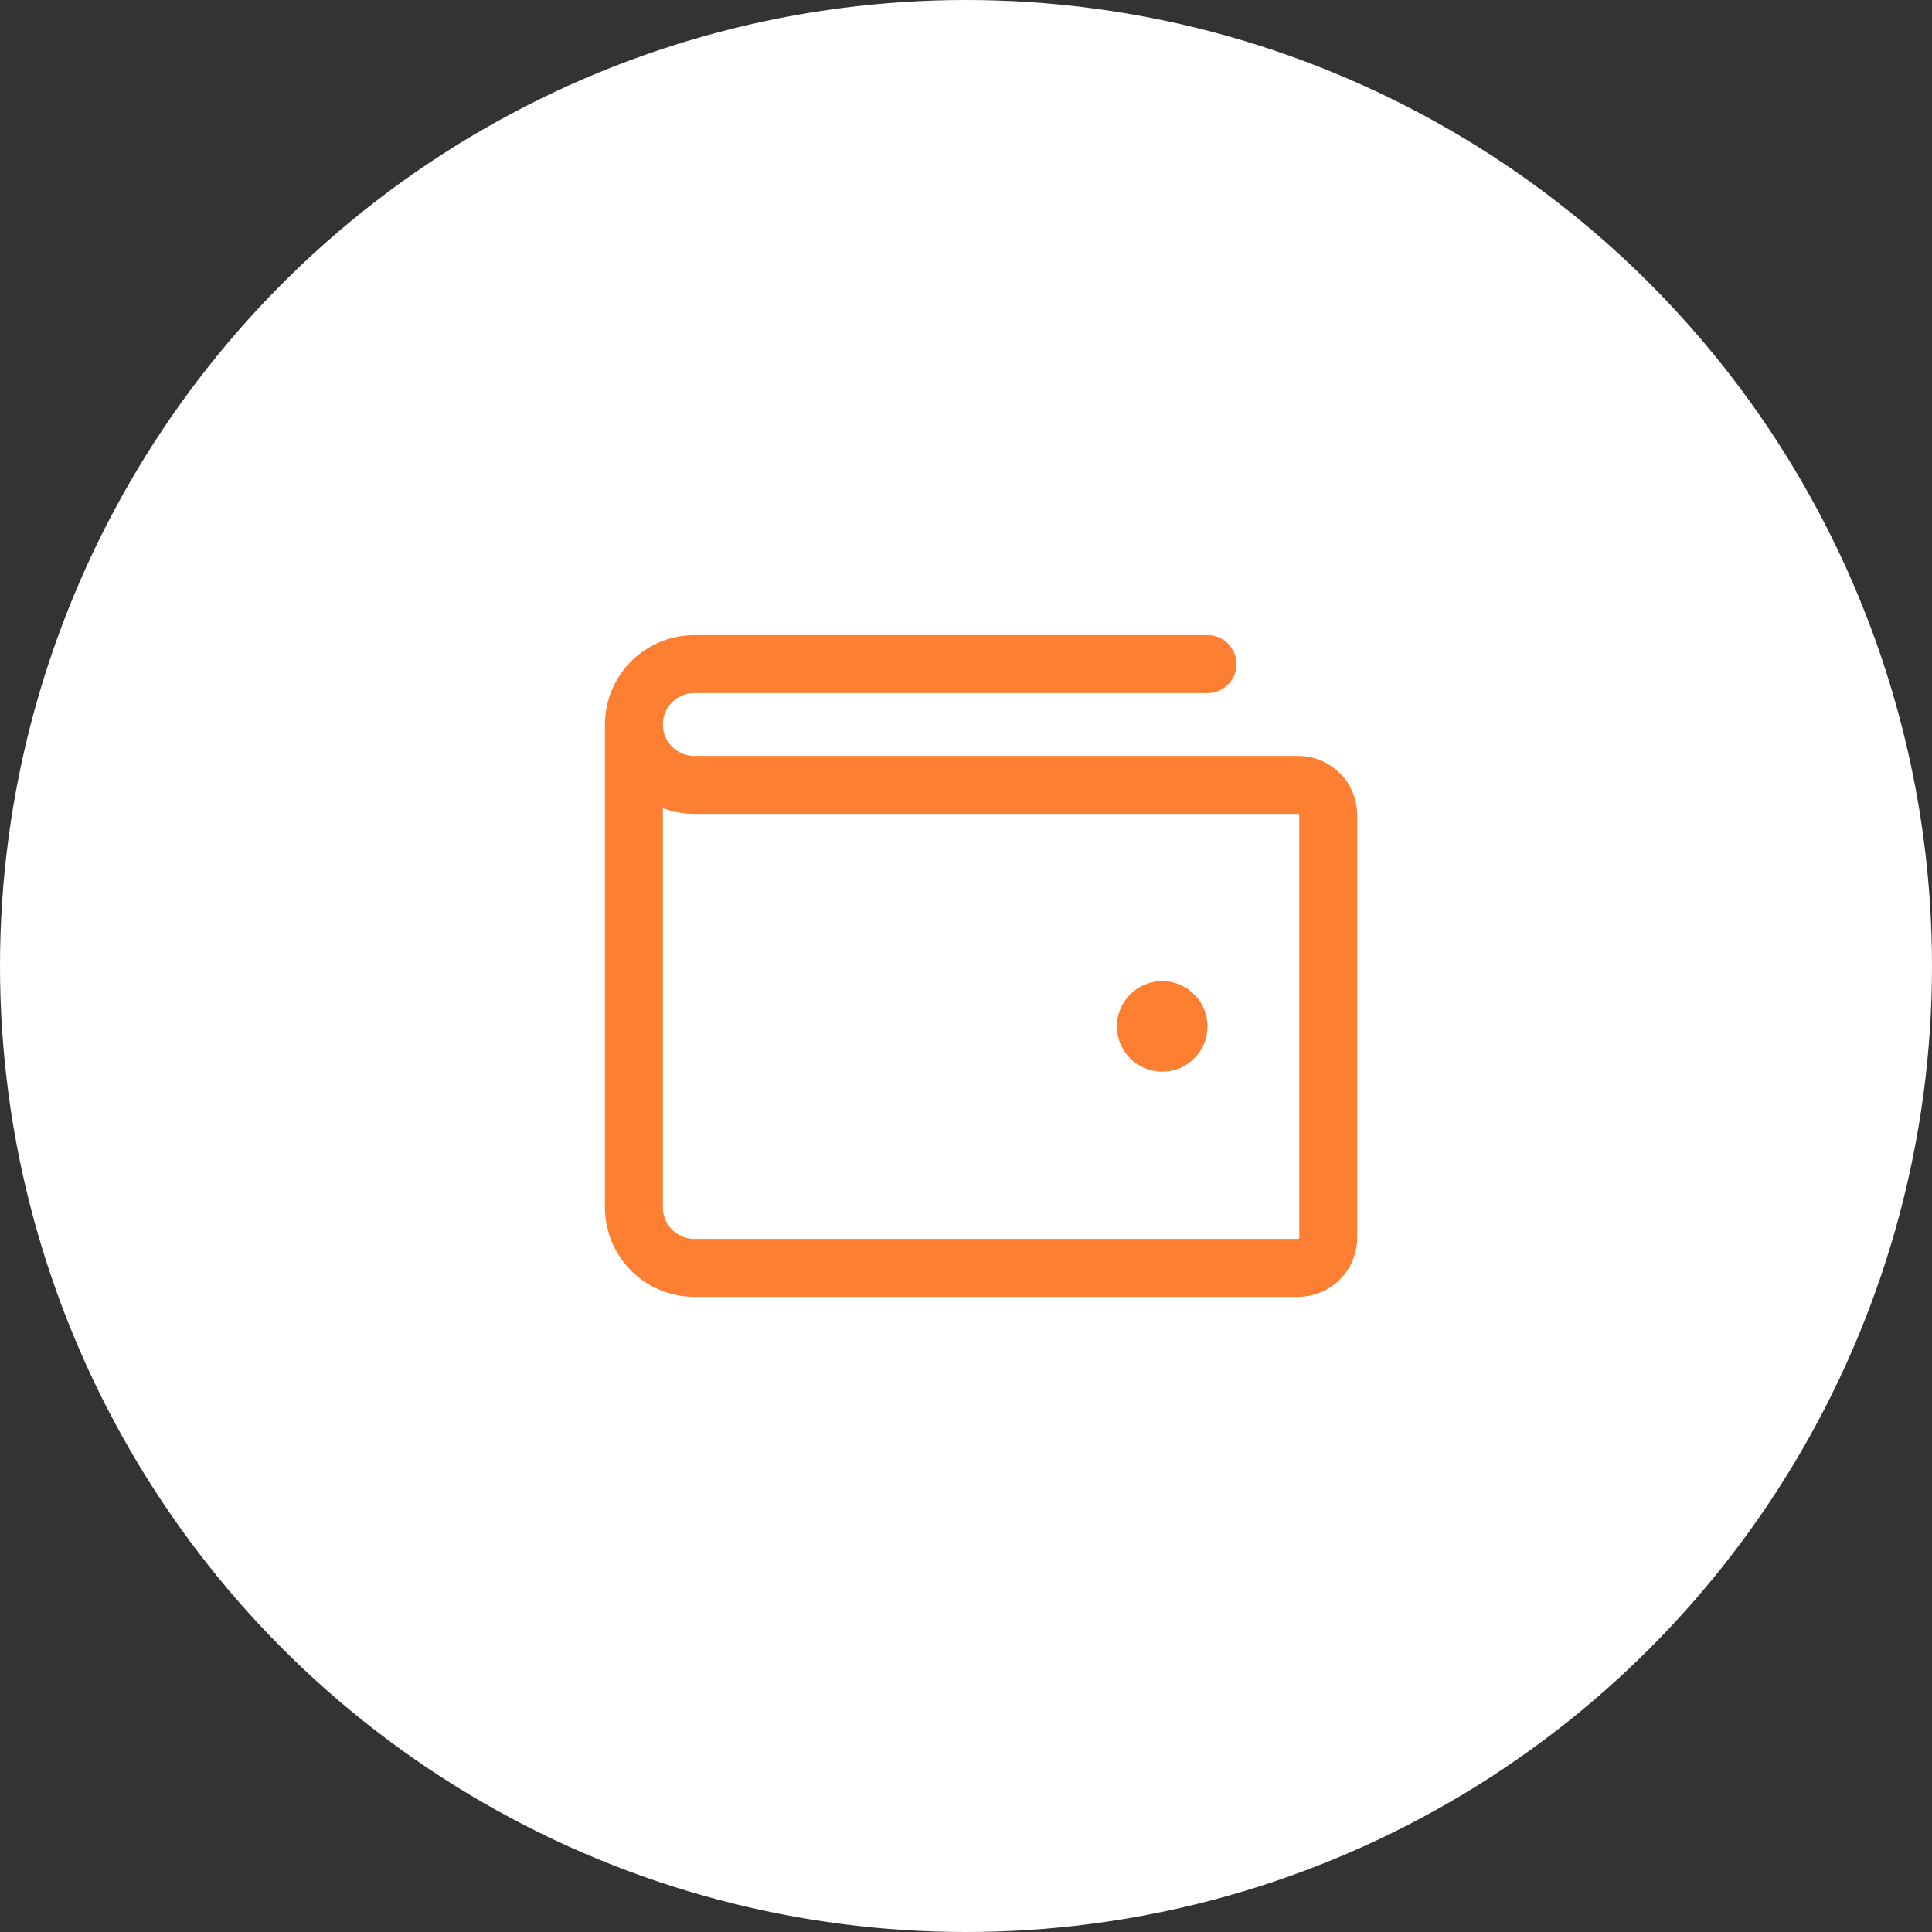 <?xml version="1.0" encoding="UTF-8"?> <svg xmlns="http://www.w3.org/2000/svg" width="100" height="100" viewBox="0 0 100 100" fill="none"><rect x="0" y="0" width="100" height="100" fill="#333333" stroke="none"/> <circle cx="50" cy="50" r="50" fill="white"></circle> <path d="M32.812 37.5V62.5C32.812 63.329 33.142 64.124 33.728 64.71C34.314 65.296 35.109 65.625 35.938 65.625H67.188C67.602 65.625 67.999 65.46 68.292 65.167C68.585 64.874 68.75 64.477 68.75 64.062V42.188C68.75 41.773 68.585 41.376 68.292 41.083C67.999 40.79 67.602 40.625 67.188 40.625H35.938C35.109 40.625 34.314 40.296 33.728 39.71C33.142 39.124 32.812 38.329 32.812 37.5ZM32.812 37.5C32.812 36.671 33.142 35.876 33.728 35.29C34.314 34.704 35.109 34.375 35.938 34.375H62.5" stroke="#FF7F32" stroke-width="3" stroke-linecap="round" stroke-linejoin="round"></path> <path d="M60.156 55.469C61.451 55.469 62.5 54.419 62.5 53.125C62.5 51.831 61.451 50.781 60.156 50.781C58.862 50.781 57.812 51.831 57.812 53.125C57.812 54.419 58.862 55.469 60.156 55.469Z" fill="#FF7F32"></path> </svg> 